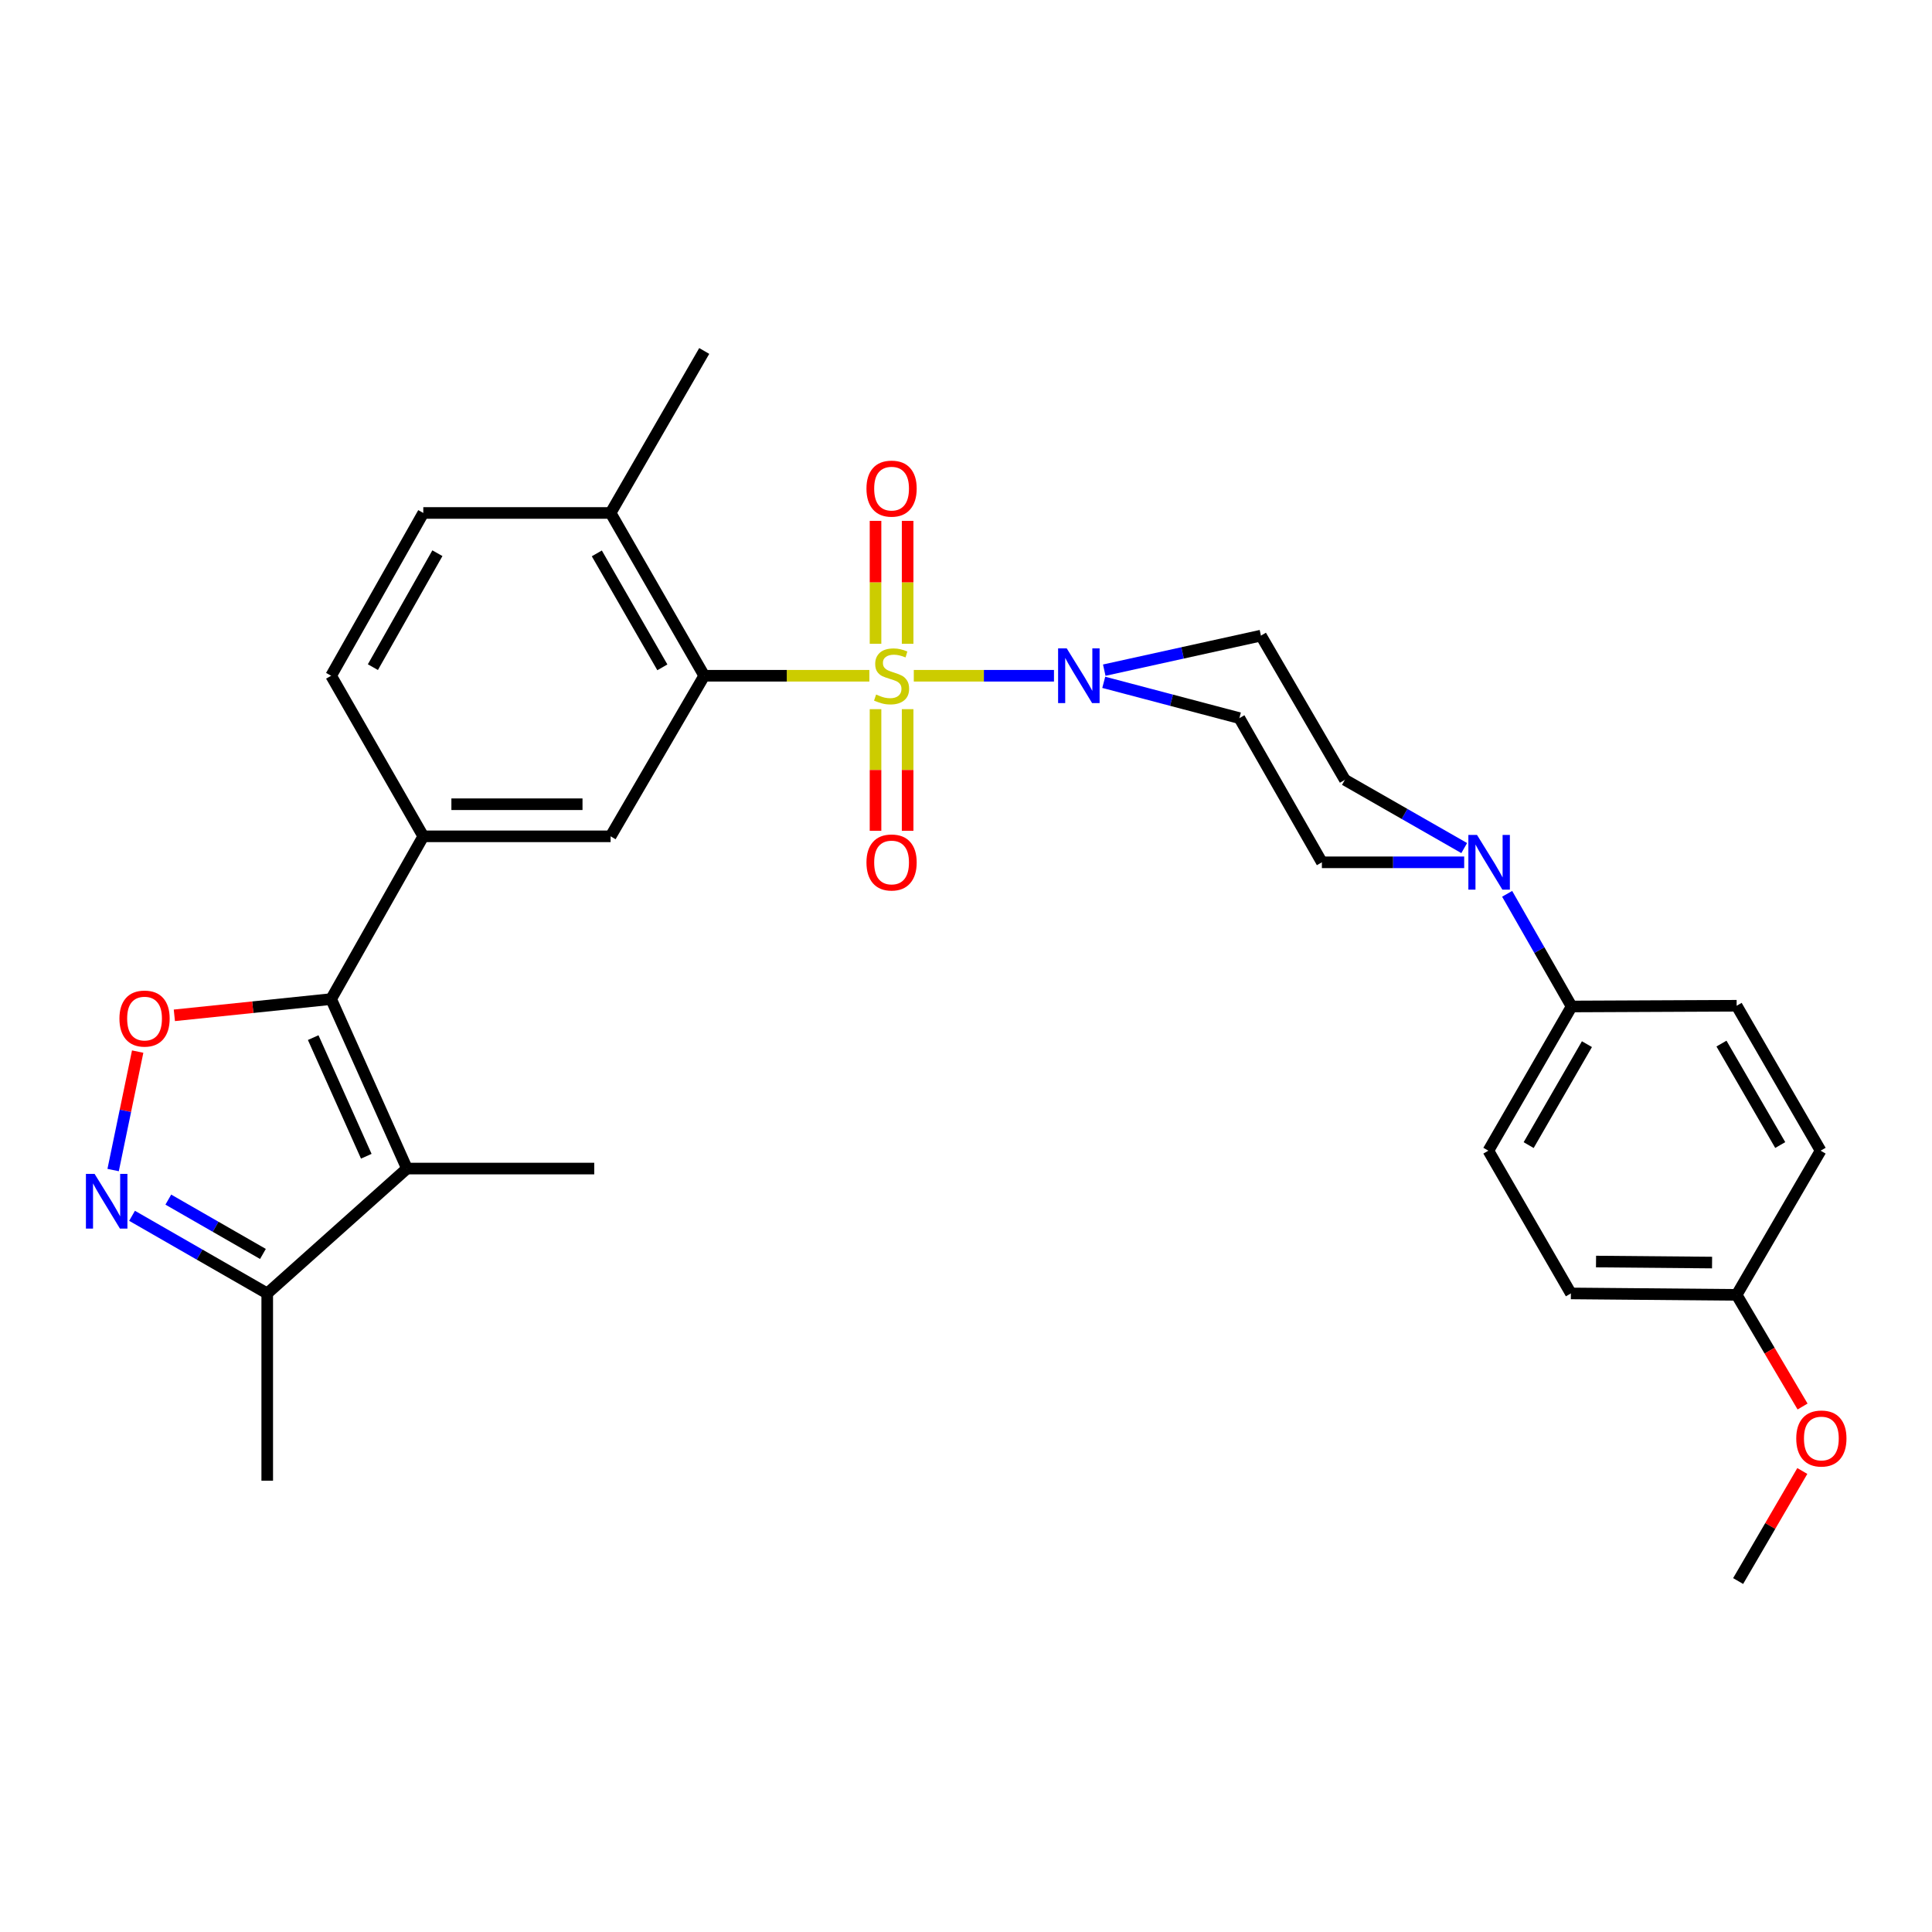 <?xml version='1.0' encoding='iso-8859-1'?>
<svg version='1.1' baseProfile='full'
              xmlns='http://www.w3.org/2000/svg'
                      xmlns:rdkit='http://www.rdkit.org/xml'
                      xmlns:xlink='http://www.w3.org/1999/xlink'
                  xml:space='preserve'
width='1000px' height='1000px' viewBox='0 0 1000 1000'>
<!-- END OF HEADER -->
<rect style='opacity:1.0;fill:#FFFFFF;stroke:none' width='1000' height='1000' x='0' y='0'> </rect>
<path class='bond-1' d='M 449.974,349.769 L 407.241,349.769' style='fill:none;fill-rule:evenodd;stroke:#CCCC00;stroke-width:6px;stroke-linecap:butt;stroke-linejoin:miter;stroke-opacity:1' />
<path class='bond-1' d='M 407.241,349.769 L 364.509,349.769' style='fill:none;fill-rule:evenodd;stroke:#000000;stroke-width:6px;stroke-linecap:butt;stroke-linejoin:miter;stroke-opacity:1' />
<path class='bond-2' d='M 472.981,349.769 L 509.258,349.769' style='fill:none;fill-rule:evenodd;stroke:#CCCC00;stroke-width:6px;stroke-linecap:butt;stroke-linejoin:miter;stroke-opacity:1' />
<path class='bond-2' d='M 509.258,349.769 L 545.535,349.769' style='fill:none;fill-rule:evenodd;stroke:#0000FF;stroke-width:6px;stroke-linecap:butt;stroke-linejoin:miter;stroke-opacity:1' />
<path class='bond-10' d='M 469.786,333.226 L 469.786,301.411' style='fill:none;fill-rule:evenodd;stroke:#CCCC00;stroke-width:6px;stroke-linecap:butt;stroke-linejoin:miter;stroke-opacity:1' />
<path class='bond-10' d='M 469.786,301.411 L 469.786,269.597' style='fill:none;fill-rule:evenodd;stroke:#FF0000;stroke-width:6px;stroke-linecap:butt;stroke-linejoin:miter;stroke-opacity:1' />
<path class='bond-10' d='M 453.17,333.226 L 453.17,301.411' style='fill:none;fill-rule:evenodd;stroke:#CCCC00;stroke-width:6px;stroke-linecap:butt;stroke-linejoin:miter;stroke-opacity:1' />
<path class='bond-10' d='M 453.17,301.411 L 453.17,269.597' style='fill:none;fill-rule:evenodd;stroke:#FF0000;stroke-width:6px;stroke-linecap:butt;stroke-linejoin:miter;stroke-opacity:1' />
<path class='bond-11' d='M 453.17,367.063 L 453.17,398.547' style='fill:none;fill-rule:evenodd;stroke:#CCCC00;stroke-width:6px;stroke-linecap:butt;stroke-linejoin:miter;stroke-opacity:1' />
<path class='bond-11' d='M 453.17,398.547 L 453.17,430.031' style='fill:none;fill-rule:evenodd;stroke:#FF0000;stroke-width:6px;stroke-linecap:butt;stroke-linejoin:miter;stroke-opacity:1' />
<path class='bond-11' d='M 469.786,367.063 L 469.786,398.547' style='fill:none;fill-rule:evenodd;stroke:#CCCC00;stroke-width:6px;stroke-linecap:butt;stroke-linejoin:miter;stroke-opacity:1' />
<path class='bond-11' d='M 469.786,398.547 L 469.786,430.031' style='fill:none;fill-rule:evenodd;stroke:#FF0000;stroke-width:6px;stroke-linecap:butt;stroke-linejoin:miter;stroke-opacity:1' />
<path class='bond-0' d='M 171.391,517.123 L 219.096,432.883' style='fill:none;fill-rule:evenodd;stroke:#000000;stroke-width:6px;stroke-linecap:butt;stroke-linejoin:miter;stroke-opacity:1' />
<path class='bond-3' d='M 171.391,517.123 L 210.641,604.843' style='fill:none;fill-rule:evenodd;stroke:#000000;stroke-width:6px;stroke-linecap:butt;stroke-linejoin:miter;stroke-opacity:1' />
<path class='bond-3' d='M 162.112,537.067 L 189.587,598.471' style='fill:none;fill-rule:evenodd;stroke:#000000;stroke-width:6px;stroke-linecap:butt;stroke-linejoin:miter;stroke-opacity:1' />
<path class='bond-4' d='M 171.391,517.123 L 130.819,521.327' style='fill:none;fill-rule:evenodd;stroke:#000000;stroke-width:6px;stroke-linecap:butt;stroke-linejoin:miter;stroke-opacity:1' />
<path class='bond-4' d='M 130.819,521.327 L 90.246,525.531' style='fill:none;fill-rule:evenodd;stroke:#FF0000;stroke-width:6px;stroke-linecap:butt;stroke-linejoin:miter;stroke-opacity:1' />
<path class='bond-7' d='M 364.509,349.769 L 316.047,432.883' style='fill:none;fill-rule:evenodd;stroke:#000000;stroke-width:6px;stroke-linecap:butt;stroke-linejoin:miter;stroke-opacity:1' />
<path class='bond-15' d='M 364.509,349.769 L 316.047,265.511' style='fill:none;fill-rule:evenodd;stroke:#000000;stroke-width:6px;stroke-linecap:butt;stroke-linejoin:miter;stroke-opacity:1' />
<path class='bond-15' d='M 342.836,345.414 L 308.913,286.433' style='fill:none;fill-rule:evenodd;stroke:#000000;stroke-width:6px;stroke-linecap:butt;stroke-linejoin:miter;stroke-opacity:1' />
<path class='bond-12' d='M 571.299,353.171 L 606.402,362.436' style='fill:none;fill-rule:evenodd;stroke:#0000FF;stroke-width:6px;stroke-linecap:butt;stroke-linejoin:miter;stroke-opacity:1' />
<path class='bond-12' d='M 606.402,362.436 L 641.506,371.701' style='fill:none;fill-rule:evenodd;stroke:#000000;stroke-width:6px;stroke-linecap:butt;stroke-linejoin:miter;stroke-opacity:1' />
<path class='bond-13' d='M 571.563,346.871 L 612.11,337.935' style='fill:none;fill-rule:evenodd;stroke:#0000FF;stroke-width:6px;stroke-linecap:butt;stroke-linejoin:miter;stroke-opacity:1' />
<path class='bond-13' d='M 612.11,337.935 L 652.657,329' style='fill:none;fill-rule:evenodd;stroke:#000000;stroke-width:6px;stroke-linecap:butt;stroke-linejoin:miter;stroke-opacity:1' />
<path class='bond-9' d='M 210.641,604.843 L 138.318,669.477' style='fill:none;fill-rule:evenodd;stroke:#000000;stroke-width:6px;stroke-linecap:butt;stroke-linejoin:miter;stroke-opacity:1' />
<path class='bond-22' d='M 210.641,604.843 L 307.582,604.843' style='fill:none;fill-rule:evenodd;stroke:#000000;stroke-width:6px;stroke-linecap:butt;stroke-linejoin:miter;stroke-opacity:1' />
<path class='bond-5' d='M 71.26,544.305 L 64.908,574.961' style='fill:none;fill-rule:evenodd;stroke:#FF0000;stroke-width:6px;stroke-linecap:butt;stroke-linejoin:miter;stroke-opacity:1' />
<path class='bond-5' d='M 64.908,574.961 L 58.556,605.617' style='fill:none;fill-rule:evenodd;stroke:#0000FF;stroke-width:6px;stroke-linecap:butt;stroke-linejoin:miter;stroke-opacity:1' />
<path class='bond-32' d='M 68.349,629.297 L 103.333,649.387' style='fill:none;fill-rule:evenodd;stroke:#0000FF;stroke-width:6px;stroke-linecap:butt;stroke-linejoin:miter;stroke-opacity:1' />
<path class='bond-32' d='M 103.333,649.387 L 138.318,669.477' style='fill:none;fill-rule:evenodd;stroke:#000000;stroke-width:6px;stroke-linecap:butt;stroke-linejoin:miter;stroke-opacity:1' />
<path class='bond-32' d='M 87.118,620.916 L 111.607,634.979' style='fill:none;fill-rule:evenodd;stroke:#0000FF;stroke-width:6px;stroke-linecap:butt;stroke-linejoin:miter;stroke-opacity:1' />
<path class='bond-32' d='M 111.607,634.979 L 136.096,649.041' style='fill:none;fill-rule:evenodd;stroke:#000000;stroke-width:6px;stroke-linecap:butt;stroke-linejoin:miter;stroke-opacity:1' />
<path class='bond-6' d='M 219.096,432.883 L 316.047,432.883' style='fill:none;fill-rule:evenodd;stroke:#000000;stroke-width:6px;stroke-linecap:butt;stroke-linejoin:miter;stroke-opacity:1' />
<path class='bond-6' d='M 233.639,416.268 L 301.504,416.268' style='fill:none;fill-rule:evenodd;stroke:#000000;stroke-width:6px;stroke-linecap:butt;stroke-linejoin:miter;stroke-opacity:1' />
<path class='bond-31' d='M 219.096,432.883 L 171.391,349.769' style='fill:none;fill-rule:evenodd;stroke:#000000;stroke-width:6px;stroke-linecap:butt;stroke-linejoin:miter;stroke-opacity:1' />
<path class='bond-8' d='M 757.874,438.959 L 726.995,421.295' style='fill:none;fill-rule:evenodd;stroke:#0000FF;stroke-width:6px;stroke-linecap:butt;stroke-linejoin:miter;stroke-opacity:1' />
<path class='bond-8' d='M 726.995,421.295 L 696.115,403.631' style='fill:none;fill-rule:evenodd;stroke:#000000;stroke-width:6px;stroke-linecap:butt;stroke-linejoin:miter;stroke-opacity:1' />
<path class='bond-14' d='M 780.097,462.642 L 796.782,491.798' style='fill:none;fill-rule:evenodd;stroke:#0000FF;stroke-width:6px;stroke-linecap:butt;stroke-linejoin:miter;stroke-opacity:1' />
<path class='bond-14' d='M 796.782,491.798 L 813.466,520.954' style='fill:none;fill-rule:evenodd;stroke:#000000;stroke-width:6px;stroke-linecap:butt;stroke-linejoin:miter;stroke-opacity:1' />
<path class='bond-30' d='M 757.86,446.332 L 721.034,446.332' style='fill:none;fill-rule:evenodd;stroke:#0000FF;stroke-width:6px;stroke-linecap:butt;stroke-linejoin:miter;stroke-opacity:1' />
<path class='bond-30' d='M 721.034,446.332 L 684.207,446.332' style='fill:none;fill-rule:evenodd;stroke:#000000;stroke-width:6px;stroke-linecap:butt;stroke-linejoin:miter;stroke-opacity:1' />
<path class='bond-27' d='M 138.318,669.477 L 138.318,766.41' style='fill:none;fill-rule:evenodd;stroke:#000000;stroke-width:6px;stroke-linecap:butt;stroke-linejoin:miter;stroke-opacity:1' />
<path class='bond-16' d='M 641.506,371.701 L 684.207,446.332' style='fill:none;fill-rule:evenodd;stroke:#000000;stroke-width:6px;stroke-linecap:butt;stroke-linejoin:miter;stroke-opacity:1' />
<path class='bond-17' d='M 652.657,329 L 696.115,403.631' style='fill:none;fill-rule:evenodd;stroke:#000000;stroke-width:6px;stroke-linecap:butt;stroke-linejoin:miter;stroke-opacity:1' />
<path class='bond-20' d='M 813.466,520.954 L 770.377,595.594' style='fill:none;fill-rule:evenodd;stroke:#000000;stroke-width:6px;stroke-linecap:butt;stroke-linejoin:miter;stroke-opacity:1' />
<path class='bond-20' d='M 821.392,540.457 L 791.23,592.705' style='fill:none;fill-rule:evenodd;stroke:#000000;stroke-width:6px;stroke-linecap:butt;stroke-linejoin:miter;stroke-opacity:1' />
<path class='bond-21' d='M 813.466,520.954 L 898.888,520.575' style='fill:none;fill-rule:evenodd;stroke:#000000;stroke-width:6px;stroke-linecap:butt;stroke-linejoin:miter;stroke-opacity:1' />
<path class='bond-19' d='M 316.047,265.511 L 219.096,265.511' style='fill:none;fill-rule:evenodd;stroke:#000000;stroke-width:6px;stroke-linecap:butt;stroke-linejoin:miter;stroke-opacity:1' />
<path class='bond-28' d='M 316.047,265.511 L 364.509,181.658' style='fill:none;fill-rule:evenodd;stroke:#000000;stroke-width:6px;stroke-linecap:butt;stroke-linejoin:miter;stroke-opacity:1' />
<path class='bond-18' d='M 171.391,349.769 L 219.096,265.511' style='fill:none;fill-rule:evenodd;stroke:#000000;stroke-width:6px;stroke-linecap:butt;stroke-linejoin:miter;stroke-opacity:1' />
<path class='bond-18' d='M 193.006,345.316 L 226.399,286.335' style='fill:none;fill-rule:evenodd;stroke:#000000;stroke-width:6px;stroke-linecap:butt;stroke-linejoin:miter;stroke-opacity:1' />
<path class='bond-25' d='M 770.377,595.594 L 813.087,669.477' style='fill:none;fill-rule:evenodd;stroke:#000000;stroke-width:6px;stroke-linecap:butt;stroke-linejoin:miter;stroke-opacity:1' />
<path class='bond-24' d='M 898.888,520.575 L 942.346,595.594' style='fill:none;fill-rule:evenodd;stroke:#000000;stroke-width:6px;stroke-linecap:butt;stroke-linejoin:miter;stroke-opacity:1' />
<path class='bond-24' d='M 891.029,540.157 L 921.45,592.67' style='fill:none;fill-rule:evenodd;stroke:#000000;stroke-width:6px;stroke-linecap:butt;stroke-linejoin:miter;stroke-opacity:1' />
<path class='bond-23' d='M 898.888,670.225 L 942.346,595.594' style='fill:none;fill-rule:evenodd;stroke:#000000;stroke-width:6px;stroke-linecap:butt;stroke-linejoin:miter;stroke-opacity:1' />
<path class='bond-26' d='M 898.888,670.225 L 915.947,699.118' style='fill:none;fill-rule:evenodd;stroke:#000000;stroke-width:6px;stroke-linecap:butt;stroke-linejoin:miter;stroke-opacity:1' />
<path class='bond-26' d='M 915.947,699.118 L 933.006,728.01' style='fill:none;fill-rule:evenodd;stroke:#FF0000;stroke-width:6px;stroke-linecap:butt;stroke-linejoin:miter;stroke-opacity:1' />
<path class='bond-33' d='M 898.888,670.225 L 813.087,669.477' style='fill:none;fill-rule:evenodd;stroke:#000000;stroke-width:6px;stroke-linecap:butt;stroke-linejoin:miter;stroke-opacity:1' />
<path class='bond-33' d='M 886.162,653.498 L 826.102,652.974' style='fill:none;fill-rule:evenodd;stroke:#000000;stroke-width:6px;stroke-linecap:butt;stroke-linejoin:miter;stroke-opacity:1' />
<path class='bond-29' d='M 932.877,761.384 L 916.266,789.863' style='fill:none;fill-rule:evenodd;stroke:#FF0000;stroke-width:6px;stroke-linecap:butt;stroke-linejoin:miter;stroke-opacity:1' />
<path class='bond-29' d='M 916.266,789.863 L 899.654,818.342' style='fill:none;fill-rule:evenodd;stroke:#000000;stroke-width:6px;stroke-linecap:butt;stroke-linejoin:miter;stroke-opacity:1' />
<path  class='atom-0' d='M 453.478 359.489
Q 453.798 359.609, 455.118 360.169
Q 456.438 360.729, 457.878 361.089
Q 459.358 361.409, 460.798 361.409
Q 463.478 361.409, 465.038 360.129
Q 466.598 358.809, 466.598 356.529
Q 466.598 354.969, 465.798 354.009
Q 465.038 353.049, 463.838 352.529
Q 462.638 352.009, 460.638 351.409
Q 458.118 350.649, 456.598 349.929
Q 455.118 349.209, 454.038 347.689
Q 452.998 346.169, 452.998 343.609
Q 452.998 340.049, 455.398 337.849
Q 457.838 335.649, 462.638 335.649
Q 465.918 335.649, 469.638 337.209
L 468.718 340.289
Q 465.318 338.889, 462.758 338.889
Q 459.998 338.889, 458.478 340.049
Q 456.958 341.169, 456.998 343.129
Q 456.998 344.649, 457.758 345.569
Q 458.558 346.489, 459.678 347.009
Q 460.838 347.529, 462.758 348.129
Q 465.318 348.929, 466.838 349.729
Q 468.358 350.529, 469.438 352.169
Q 470.558 353.769, 470.558 356.529
Q 470.558 360.449, 467.918 362.569
Q 465.318 364.649, 460.958 364.649
Q 458.438 364.649, 456.518 364.089
Q 454.638 363.569, 452.398 362.649
L 453.478 359.489
' fill='#CCCC00'/>
<path  class='atom-3' d='M 552.15 335.609
L 561.43 350.609
Q 562.35 352.089, 563.83 354.769
Q 565.31 357.449, 565.39 357.609
L 565.39 335.609
L 569.15 335.609
L 569.15 363.929
L 565.27 363.929
L 555.31 347.529
Q 554.15 345.609, 552.91 343.409
Q 551.71 341.209, 551.35 340.529
L 551.35 363.929
L 547.67 363.929
L 547.67 335.609
L 552.15 335.609
' fill='#0000FF'/>
<path  class='atom-5' d='M 61.819 527.209
Q 61.819 520.409, 65.179 516.609
Q 68.539 512.809, 74.819 512.809
Q 81.099 512.809, 84.459 516.609
Q 87.819 520.409, 87.819 527.209
Q 87.819 534.089, 84.419 538.009
Q 81.019 541.889, 74.819 541.889
Q 68.579 541.889, 65.179 538.009
Q 61.819 534.129, 61.819 527.209
M 74.819 538.689
Q 79.139 538.689, 81.459 535.809
Q 83.819 532.889, 83.819 527.209
Q 83.819 521.649, 81.459 518.849
Q 79.139 516.009, 74.819 516.009
Q 70.499 516.009, 68.139 518.809
Q 65.819 521.609, 65.819 527.209
Q 65.819 532.929, 68.139 535.809
Q 70.499 538.689, 74.819 538.689
' fill='#FF0000'/>
<path  class='atom-6' d='M 48.953 607.594
L 58.233 622.594
Q 59.153 624.074, 60.633 626.754
Q 62.113 629.434, 62.193 629.594
L 62.193 607.594
L 65.953 607.594
L 65.953 635.914
L 62.073 635.914
L 52.113 619.514
Q 50.953 617.594, 49.713 615.394
Q 48.513 613.194, 48.153 612.514
L 48.153 635.914
L 44.473 635.914
L 44.473 607.594
L 48.953 607.594
' fill='#0000FF'/>
<path  class='atom-9' d='M 764.504 432.172
L 773.784 447.172
Q 774.704 448.652, 776.184 451.332
Q 777.664 454.012, 777.744 454.172
L 777.744 432.172
L 781.504 432.172
L 781.504 460.492
L 777.624 460.492
L 767.664 444.092
Q 766.504 442.172, 765.264 439.972
Q 764.064 437.772, 763.704 437.092
L 763.704 460.492
L 760.024 460.492
L 760.024 432.172
L 764.504 432.172
' fill='#0000FF'/>
<path  class='atom-11' d='M 448.478 252.907
Q 448.478 246.107, 451.838 242.307
Q 455.198 238.507, 461.478 238.507
Q 467.758 238.507, 471.118 242.307
Q 474.478 246.107, 474.478 252.907
Q 474.478 259.787, 471.078 263.707
Q 467.678 267.587, 461.478 267.587
Q 455.238 267.587, 451.838 263.707
Q 448.478 259.827, 448.478 252.907
M 461.478 264.387
Q 465.798 264.387, 468.118 261.507
Q 470.478 258.587, 470.478 252.907
Q 470.478 247.347, 468.118 244.547
Q 465.798 241.707, 461.478 241.707
Q 457.158 241.707, 454.798 244.507
Q 452.478 247.307, 452.478 252.907
Q 452.478 258.627, 454.798 261.507
Q 457.158 264.387, 461.478 264.387
' fill='#FF0000'/>
<path  class='atom-12' d='M 448.478 446.412
Q 448.478 439.612, 451.838 435.812
Q 455.198 432.012, 461.478 432.012
Q 467.758 432.012, 471.118 435.812
Q 474.478 439.612, 474.478 446.412
Q 474.478 453.292, 471.078 457.212
Q 467.678 461.092, 461.478 461.092
Q 455.238 461.092, 451.838 457.212
Q 448.478 453.332, 448.478 446.412
M 461.478 457.892
Q 465.798 457.892, 468.118 455.012
Q 470.478 452.092, 470.478 446.412
Q 470.478 440.852, 468.118 438.052
Q 465.798 435.212, 461.478 435.212
Q 457.158 435.212, 454.798 438.012
Q 452.478 440.812, 452.478 446.412
Q 452.478 452.132, 454.798 455.012
Q 457.158 457.892, 461.478 457.892
' fill='#FF0000'/>
<path  class='atom-27' d='M 929.734 744.566
Q 929.734 737.766, 933.094 733.966
Q 936.454 730.166, 942.734 730.166
Q 949.014 730.166, 952.374 733.966
Q 955.734 737.766, 955.734 744.566
Q 955.734 751.446, 952.334 755.366
Q 948.934 759.246, 942.734 759.246
Q 936.494 759.246, 933.094 755.366
Q 929.734 751.486, 929.734 744.566
M 942.734 756.046
Q 947.054 756.046, 949.374 753.166
Q 951.734 750.246, 951.734 744.566
Q 951.734 739.006, 949.374 736.206
Q 947.054 733.366, 942.734 733.366
Q 938.414 733.366, 936.054 736.166
Q 933.734 738.966, 933.734 744.566
Q 933.734 750.286, 936.054 753.166
Q 938.414 756.046, 942.734 756.046
' fill='#FF0000'/>
</svg>
